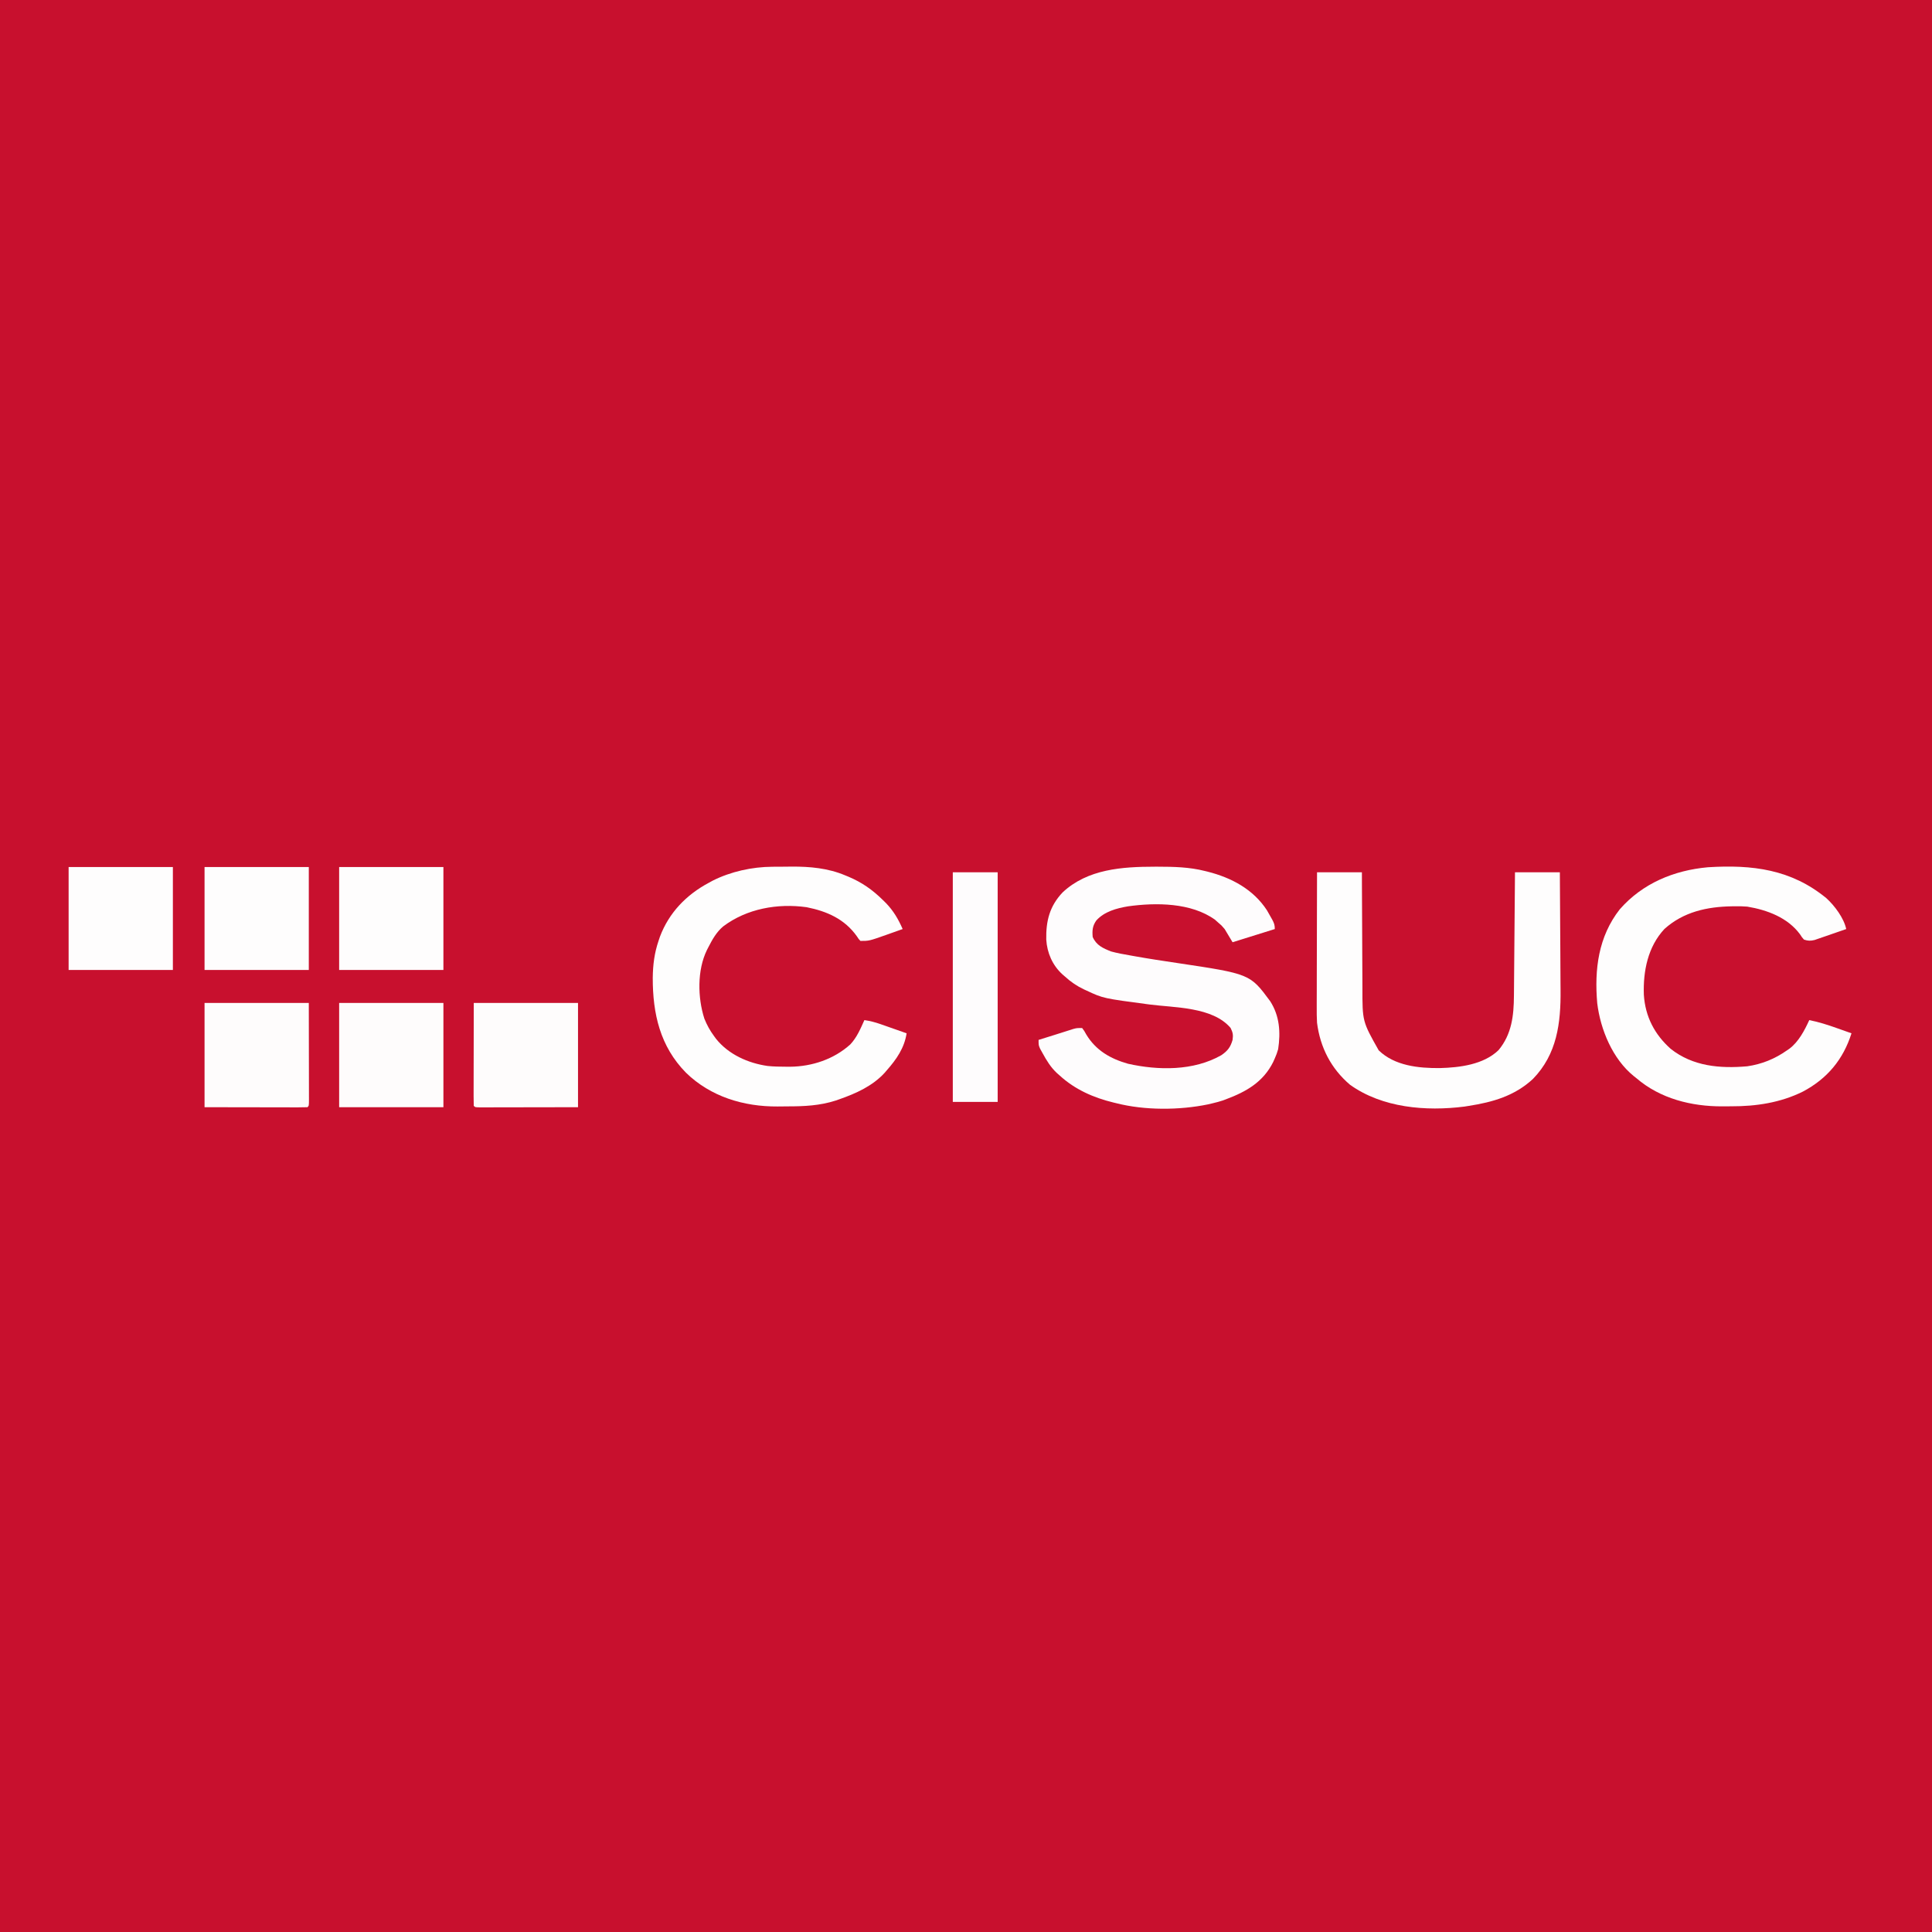 <?xml version="1.0" encoding="UTF-8"?>
<svg version="1.1" xmlns="http://www.w3.org/2000/svg" width="1464" height="1464">
<rect width="100%" height="100%" fill="#333333" stroke="none"/>
<path d="M0 0 C483.12 0 966.24 0 1464 0 C1464 483.12 1464 966.24 1464 1464 C980.88 1464 497.76 1464 0 1464 C0 980.88 0 497.76 0 0 Z " fill="#C8102E" transform="translate(0,0)"/>
<path d="M0 0 C0.826 -0.001 1.652 -0.001 2.502 -0.002 C14.57 0.014 26.301 0.274 38.062 3.25 C38.744 3.416 39.426 3.583 40.128 3.754 C58.194 8.32 74.748 17.118 85.125 33.062 C86.128 34.778 87.111 36.505 88.062 38.25 C88.421 38.883 88.779 39.516 89.148 40.168 C90.544 42.761 91.062 44.249 91.062 47.25 C75.222 52.2 75.222 52.2 59.062 57.25 C57.083 53.95 55.102 50.65 53.062 47.25 C50.625 44.394 50.625 44.394 48.062 42.25 C47.299 41.569 46.536 40.889 45.75 40.188 C27.709 27.181 1.123 27.099 -20.068 30.022 C-28.832 31.481 -38.081 33.974 -44.199 40.758 C-47.097 44.913 -47.36 48.266 -46.938 53.25 C-44.129 59.632 -39.127 61.789 -32.938 64.25 C-28.255 65.524 -23.531 66.369 -18.75 67.188 C-17.364 67.437 -15.978 67.686 -14.593 67.937 C-4.167 69.798 6.301 71.368 16.774 72.933 C72.254 81.237 72.254 81.237 87.523 101.875 C94.691 112.935 95.559 125.445 93.602 138.27 C92.929 140.72 92.106 142.934 91.062 145.25 C90.66 146.15 90.258 147.05 89.844 147.977 C82.309 163.171 69.435 170.493 54.062 176.25 C53.298 176.537 52.534 176.825 51.746 177.121 C49.205 177.974 46.672 178.633 44.062 179.25 C42.88 179.53 41.698 179.809 40.48 180.098 C18.793 184.585 -7.441 184.718 -28.938 179.25 C-29.632 179.084 -30.327 178.917 -31.042 178.746 C-46.266 175.051 -60.284 168.909 -71.938 158.25 C-72.581 157.687 -73.224 157.123 -73.887 156.543 C-78.689 152.095 -81.819 146.967 -84.938 141.25 C-85.556 140.136 -86.175 139.023 -86.812 137.875 C-87.938 135.25 -87.938 135.25 -87.938 131.25 C-84.075 130.04 -80.212 128.832 -76.348 127.629 C-73.602 126.773 -70.86 125.907 -68.121 125.027 C-66.421 124.488 -66.421 124.488 -64.688 123.938 C-63.672 123.611 -62.656 123.285 -61.609 122.949 C-58.938 122.25 -58.938 122.25 -54.938 122.25 C-53.332 124.375 -53.332 124.375 -51.75 127.25 C-44.434 139.264 -33.47 145.548 -20.176 149.316 C2.804 154.459 29.528 154.82 50.535 142.84 C55.279 139.611 57.484 136.774 59.062 131.25 C59.61 127.417 59.272 125.677 57.562 122.188 C43.871 106.1 15.069 106.915 -4.172 104.378 C-38.943 99.773 -38.943 99.773 -51.438 93.938 C-52.423 93.491 -52.423 93.491 -53.427 93.035 C-58.917 90.451 -63.491 87.347 -67.938 83.25 C-68.57 82.707 -69.203 82.165 -69.855 81.605 C-77.391 74.745 -81.51 65.314 -82.121 55.215 C-82.401 41.138 -79.607 29.901 -69.688 19.438 C-50.779 1.758 -24.559 0.018 0 0 Z " fill="#FEFCFD" transform="translate(874.938,656.75)"/>
<path d="M0 0 C0.771 -0.006 1.542 -0.011 2.336 -0.017 C3.965 -0.027 5.594 -0.033 7.223 -0.037 C9.654 -0.047 12.084 -0.078 14.516 -0.109 C28.468 -0.206 42.267 1.032 55.258 6.516 C56.008 6.822 56.758 7.128 57.531 7.444 C67.839 11.756 75.849 17.359 83.82 25.203 C84.618 25.988 85.416 26.773 86.238 27.582 C91.917 33.508 95.534 39.704 98.82 47.203 C95.656 48.334 92.488 49.457 89.32 50.578 C87.99 51.054 87.99 51.054 86.633 51.539 C73.418 56.203 73.418 56.203 66.82 56.203 C65.434 54.734 65.434 54.734 64.133 52.703 C54.836 39.58 41.404 33.706 26.012 30.645 C3.986 27.598 -19.267 31.726 -37.18 45.203 C-42.384 49.619 -45.419 55.15 -48.492 61.141 C-48.999 62.125 -48.999 62.125 -49.516 63.129 C-56.954 78.379 -56.558 99.197 -51.438 115.113 C-49.494 119.887 -47.244 124.06 -44.18 128.203 C-43.616 128.971 -43.053 129.74 -42.473 130.531 C-32.975 142.288 -18.305 148.816 -3.584 150.948 C1.147 151.45 5.879 151.499 10.633 151.516 C11.587 151.521 12.541 151.526 13.523 151.532 C30.122 151.367 46.657 145.888 59.133 134.641 C64.097 129.385 66.888 122.727 69.82 116.203 C74.118 116.814 78.001 117.831 82.094 119.27 C83.824 119.874 83.824 119.874 85.59 120.49 C87.375 121.122 87.375 121.122 89.195 121.766 C91.015 122.403 91.015 122.403 92.871 123.053 C95.856 124.099 98.839 125.149 101.82 126.203 C100.134 137.28 94.141 145.944 86.82 154.203 C86.301 154.817 85.781 155.43 85.246 156.062 C76.097 166.11 63.405 171.805 50.82 176.203 C49.914 176.52 49.008 176.837 48.074 177.164 C36.153 181.017 24.233 181.576 11.814 181.574 C9.22 181.578 6.628 181.614 4.035 181.652 C-21.592 181.825 -46.774 174.241 -65.43 156.008 C-84.993 136.056 -90.598 111.389 -90.548 84.11 C-90.415 74.276 -89.332 65.505 -86.18 56.203 C-85.817 55.125 -85.455 54.048 -85.082 52.938 C-78.212 34.773 -65.105 21.234 -48.18 12.203 C-47.187 11.66 -46.195 11.118 -45.172 10.559 C-31.499 3.652 -15.275 0.09 0 0 Z " fill="#FEFDFD" transform="translate(585.18,656.797)"/>
<path d="M0 0 C6.264 5.728 13.208 15.004 15 23.355 C11.252 24.671 7.498 25.971 3.739 27.256 C2.462 27.695 1.187 28.138 -0.087 28.586 C-1.923 29.23 -3.764 29.857 -5.605 30.484 C-6.71 30.867 -7.815 31.249 -8.954 31.643 C-12.134 32.387 -13.921 32.373 -17 31.355 C-18.562 29.605 -18.562 29.605 -20 27.355 C-29.365 14.653 -44.887 8.883 -60 6.355 C-63.049 6.1 -66.067 6.068 -69.125 6.105 C-69.947 6.112 -70.769 6.119 -71.615 6.126 C-90.495 6.44 -108.326 10.329 -122.75 23.293 C-135.335 36.793 -138.968 55.26 -138.352 73.176 C-137.287 89.663 -130.226 103.264 -117.992 114.141 C-101.229 127.408 -80.622 129.159 -60 127.355 C-48.952 125.757 -39.15 121.778 -30 115.355 C-29.327 114.895 -28.654 114.435 -27.961 113.961 C-20.974 108.621 -16.618 100.23 -13 92.355 C-5.727 93.796 1.086 95.989 8.062 98.48 C9.119 98.853 10.175 99.226 11.264 99.609 C13.844 100.52 16.423 101.436 19 102.355 C12.713 122.198 0.666 136.695 -17.764 146.484 C-34.737 154.934 -53.289 157.726 -72.055 157.671 C-74.3 157.668 -76.543 157.692 -78.787 157.717 C-102.214 157.818 -125.959 151.909 -144 136.355 C-144.674 135.824 -145.348 135.293 -146.043 134.746 C-162.03 121.758 -171.249 99.567 -173.676 79.527 C-175.898 53.929 -172.821 29.069 -156.562 8.355 C-139.3 -11.318 -115.559 -21.14 -89.837 -23.468 C-56.154 -25.564 -26.707 -21.96 0 0 Z " fill="#FEFDFD" transform="translate(1384,680.645)"/>
<path d="M0 0 C11.22 0 22.44 0 34 0 C34.009 3.223 34.019 6.447 34.028 9.768 C34.062 20.465 34.118 31.162 34.184 41.858 C34.223 48.338 34.256 54.818 34.271 61.299 C34.286 67.562 34.321 73.826 34.368 80.089 C34.383 82.469 34.391 84.848 34.392 87.228 C34.37 112.999 34.37 112.999 46.742 134.922 C58.832 146.661 77.006 148.492 93.084 148.351 C108.093 147.961 126.255 145.724 137.547 134.746 C147.537 122.742 149.113 108.62 149.205 93.545 C149.215 92.529 149.225 91.514 149.235 90.468 C149.267 87.135 149.292 83.802 149.316 80.469 C149.337 78.148 149.358 75.828 149.379 73.508 C149.434 67.419 149.484 61.329 149.532 55.24 C149.583 49.02 149.638 42.799 149.693 36.578 C149.801 24.385 149.902 12.193 150 0 C161.22 0 172.44 0 184 0 C184.114 14.24 184.205 28.48 184.259 42.721 C184.285 49.336 184.32 55.95 184.377 62.564 C184.432 68.964 184.462 75.363 184.474 81.763 C184.484 84.188 184.501 86.613 184.529 89.038 C184.8 114.219 181.859 137.884 163.547 156.641 C149.755 169.417 133.151 174.177 115 177 C113.909 177.175 112.818 177.35 111.694 177.531 C82.535 181.236 49.508 178.525 25 161 C10.595 148.712 2.376 132.697 0 114 C-0.243 110.053 -0.255 106.126 -0.227 102.173 C-0.227 101.059 -0.228 99.946 -0.228 98.798 C-0.227 95.162 -0.211 91.527 -0.195 87.891 C-0.192 85.352 -0.189 82.813 -0.187 80.274 C-0.18 74.304 -0.164 68.333 -0.144 62.362 C-0.122 55.557 -0.111 48.751 -0.101 41.946 C-0.08 27.964 -0.043 13.982 0 0 Z " fill="#FEFDFD" transform="translate(998,661)"/>
<path d="M0 0 C26.07 0 52.14 0 79 0 C79 26.07 79 52.14 79 79 C52.93 79 26.86 79 0 79 C0 52.93 0 26.86 0 0 Z " fill="#FEFCFC" transform="translate(257,760)"/>
<path d="M0 0 C26.07 0 52.14 0 79 0 C79 26.07 79 52.14 79 79 C59.726 79.031 59.726 79.031 40.062 79.062 C33.968 79.076 33.968 79.076 27.75 79.09 C22.804 79.095 22.804 79.095 20.491 79.095 C18.869 79.097 17.247 79.101 15.626 79.106 C13.175 79.113 10.724 79.114 8.274 79.114 C7.547 79.117 6.819 79.121 6.07 79.124 C1.114 79.114 1.114 79.114 0 78 C-0.095 75.566 -0.126 73.161 -0.114 70.726 C-0.114 69.953 -0.114 69.18 -0.114 68.383 C-0.113 65.869 -0.106 63.354 -0.098 60.84 C-0.096 59.292 -0.095 57.744 -0.095 56.196 C-0.089 50.443 -0.075 44.69 -0.062 38.938 C-0.042 26.088 -0.021 13.239 0 0 Z " fill="#FEFCFC" transform="translate(359,760)"/>
<path d="M0 0 C26.07 0 52.14 0 79 0 C79.021 12.849 79.041 25.699 79.062 38.938 C79.072 43.001 79.081 47.064 79.09 51.25 C79.095 56.196 79.095 56.196 79.095 58.509 C79.097 60.131 79.101 61.753 79.106 63.374 C79.113 65.825 79.114 68.276 79.114 70.726 C79.117 71.453 79.121 72.181 79.124 72.93 C79.114 77.886 79.114 77.886 78 79 C75.566 79.095 73.161 79.126 70.726 79.114 C69.566 79.114 69.566 79.114 68.383 79.114 C65.869 79.113 63.354 79.106 60.84 79.098 C59.292 79.096 57.744 79.095 56.196 79.095 C50.443 79.089 44.69 79.075 38.938 79.062 C26.088 79.042 13.239 79.021 0 79 C0 52.93 0 26.86 0 0 Z " fill="#FEFCFC" transform="translate(155,760)"/>
<path d="M0 0 C26.07 0 52.14 0 79 0 C79 25.74 79 51.48 79 78 C52.93 78 26.86 78 0 78 C0 52.26 0 26.52 0 0 Z " fill="#FEFDFD" transform="translate(257,657)"/>
<path d="M0 0 C26.07 0 52.14 0 79 0 C79 25.74 79 51.48 79 78 C52.93 78 26.86 78 0 78 C0 52.26 0 26.52 0 0 Z " fill="#FEFDFD" transform="translate(155,657)"/>
<path d="M0 0 C26.07 0 52.14 0 79 0 C79 25.74 79 51.48 79 78 C52.93 78 26.86 78 0 78 C0 52.26 0 26.52 0 0 Z " fill="#FEFDFD" transform="translate(52,657)"/>
<path d="M0 0 C11.22 0 22.44 0 34 0 C34 57.42 34 114.84 34 174 C22.78 174 11.56 174 0 174 C0 116.58 0 59.16 0 0 Z " fill="#FEFCFD" transform="translate(722,661)"/>
</svg>
